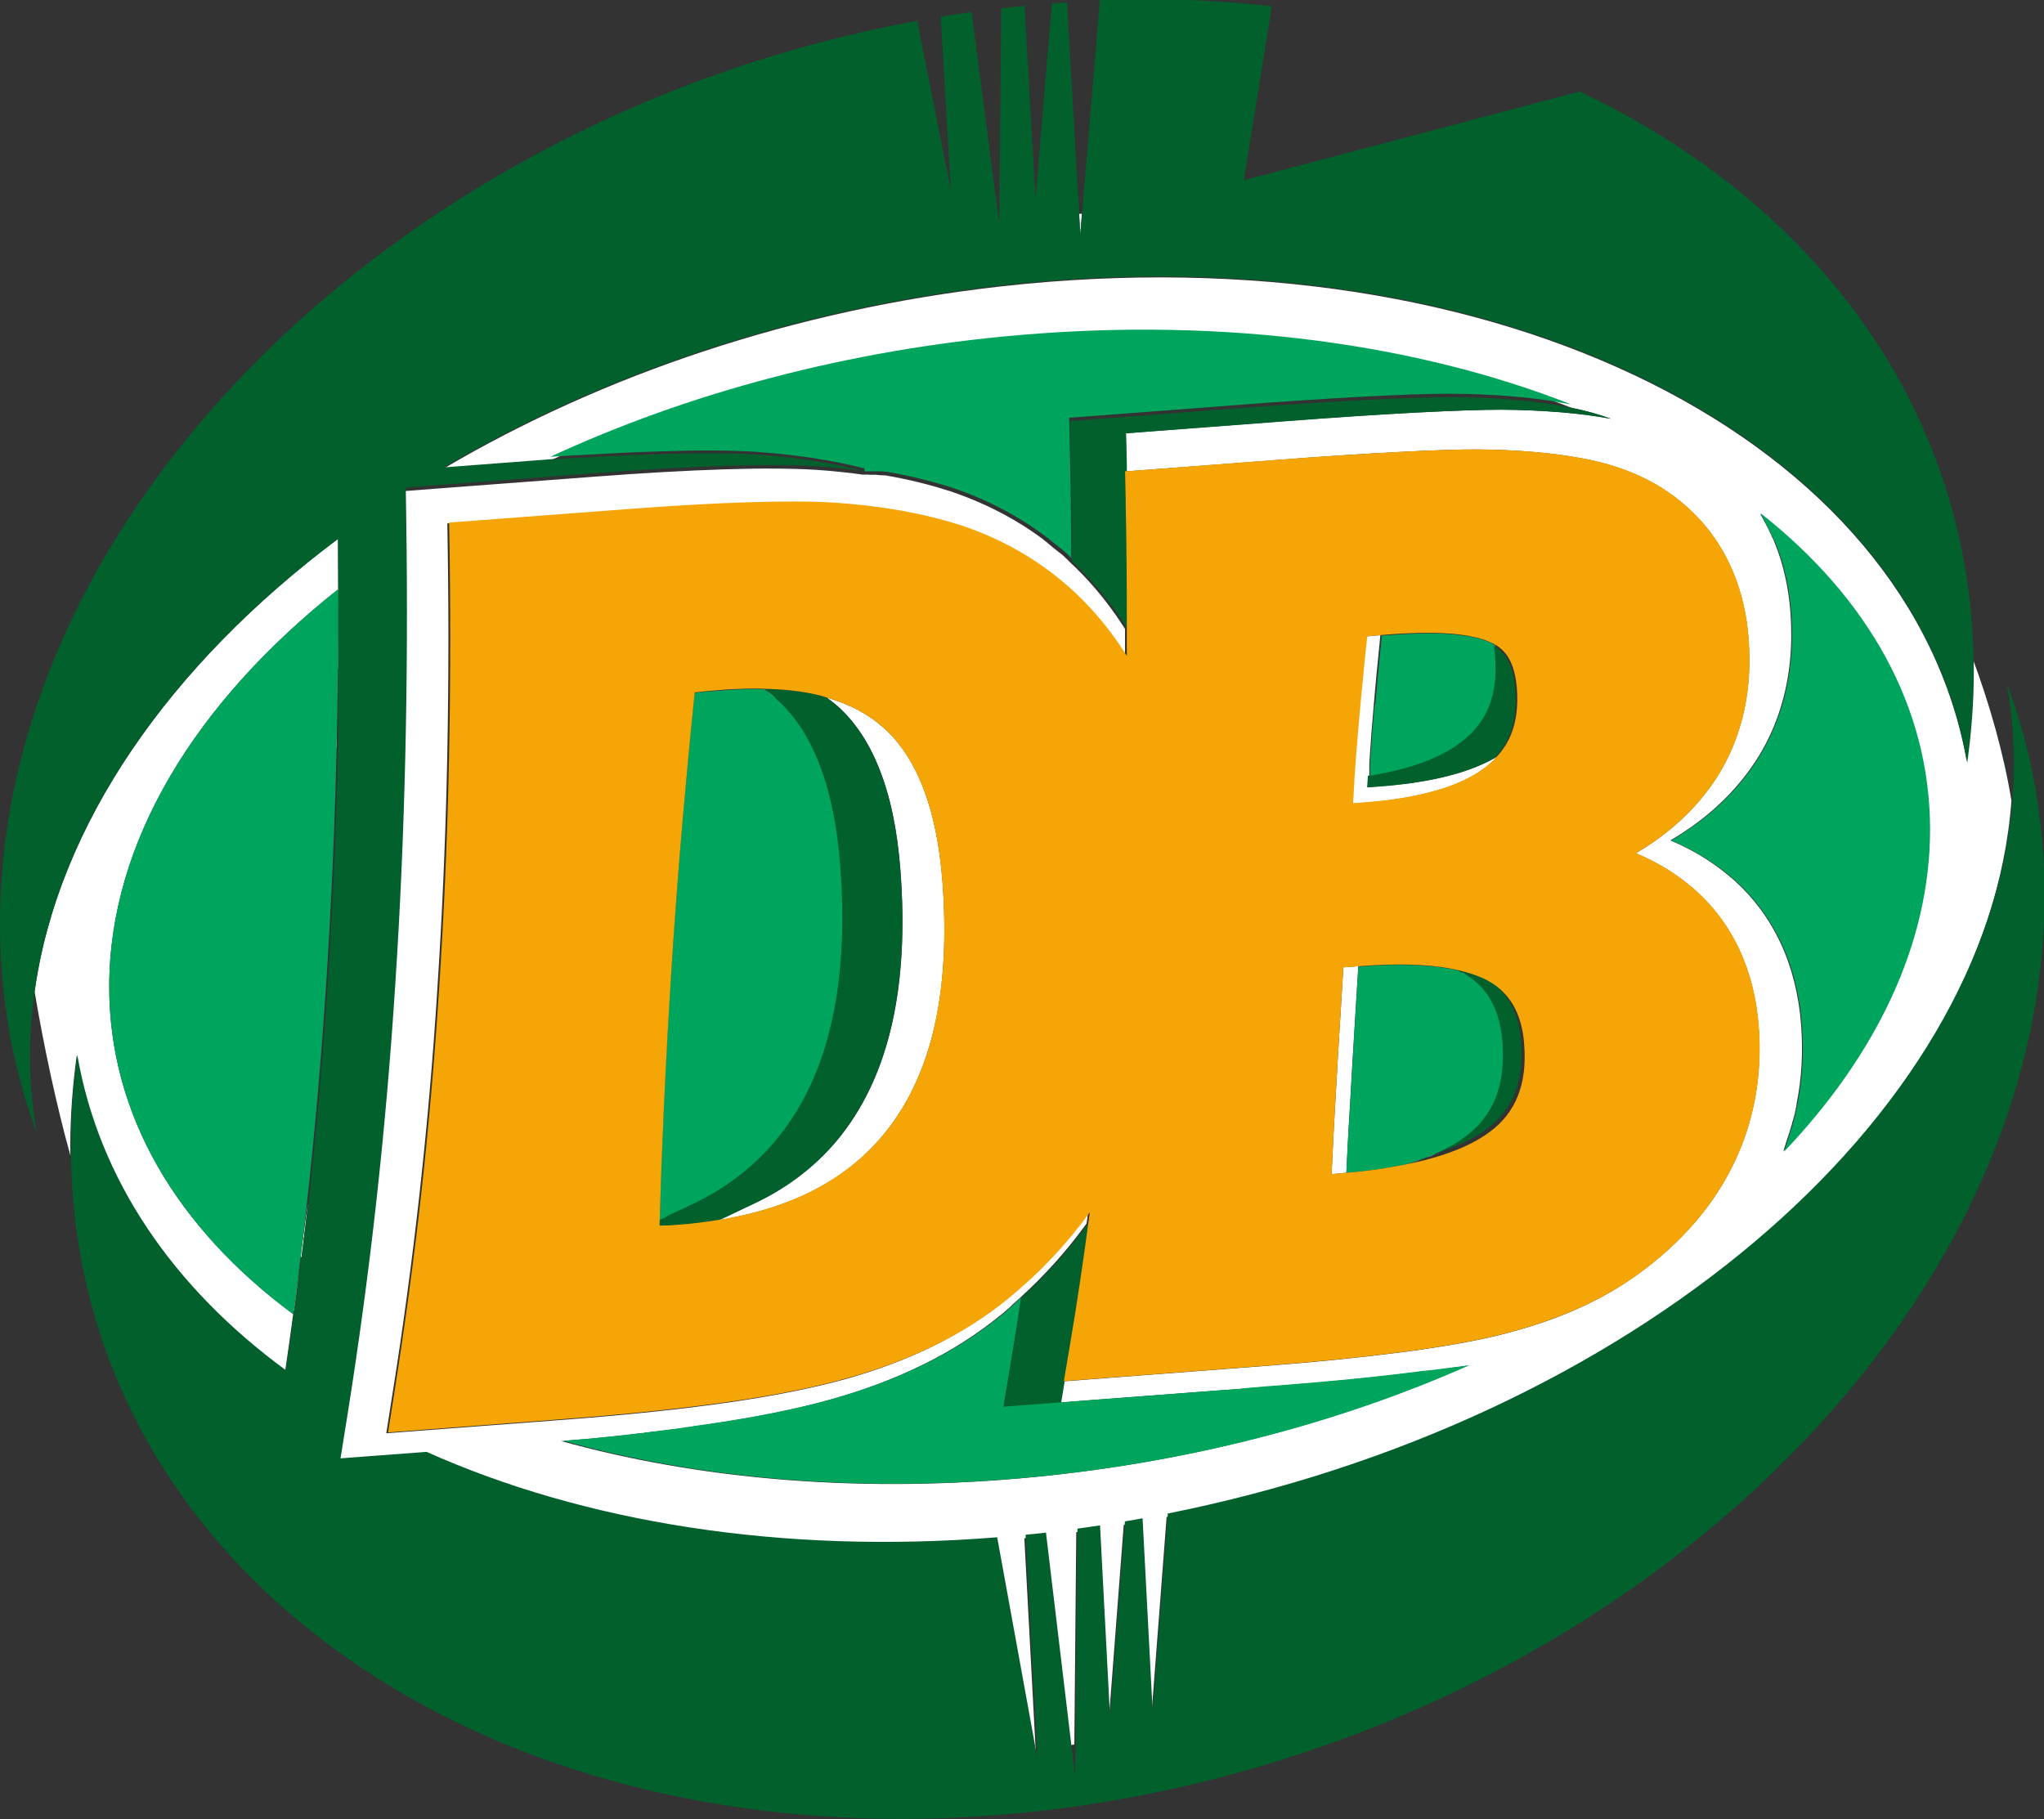 <svg xmlns="http://www.w3.org/2000/svg" id="Camada_2" data-name="Camada 2" viewBox="0 0 170.11 151.42"><rect x="0" y="0" width="170.11" height="151.42" fill="#333333" stroke="none"/><defs><style>      .cls-1 {        fill: #fff;      }      .cls-2 {        fill: none;      }      .cls-3 {        fill: #00a55d;      }      .cls-4 {        fill: #02602d;      }      .cls-5 {        fill: #f5a506;      }    </style></defs><g id="Camada_1-2" data-name="Camada 1"><polygon class="cls-2" points="89.49 147.87 89.52 144.89 89.15 144.96 89.49 147.87"></polygon><polygon class="cls-2" points="86.36 146.39 86.31 145.51 86.2 145.54 86.36 146.39"></polygon><path class="cls-1" d="M54.96,99.54c.03-.81.05-1.62.08-2.45-.03.83-.05,1.63-.08,2.45Z"></path><path class="cls-1" d="M102.13,115.7h-.01s.02,0,.02,0h0Z"></path><path class="cls-1" d="M62.4,57.32c.17,0,.34,0,.51,0-.17,0-.34,0-.51,0Z"></path><polygon class="cls-1" points="102.6 115.66 102.6 115.66 102.6 115.66 102.6 115.66"></polygon><path class="cls-1" d="M103.39,115.6h-.07s-.01,0-.01,0c.04,0,.07,0,.11,0h-.02Z"></path><path class="cls-1" d="M103.19,115.61h-.07s-.02,0-.02,0c.04,0,.07,0,.11,0h-.03Z"></path><path class="cls-1" d="M56.48,100.76h.02s.04-.03.04-.03h.03s.01-.02.01-.02l.04-.02h.03s.01-.02.01-.02c-.07.03-.13.06-.2.1h.02Z"></path><path class="cls-1" d="M56.13,100.92h.02s.02-.02.02-.02l.04-.02h.02s.02-.02.02-.02l.04-.02h.02c-.07.02-.14.06-.21.09l.04-.02Z"></path><path class="cls-1" d="M55.99,100.99h.02s.04-.03.04-.03h.02s.01-.02.01-.02c-.04.02-.07.03-.11.05h.01Z"></path><path class="cls-1" d="M55.86,101.05l.04-.02h.02s.02-.02.02-.02l.04-.02s-.08.04-.12.06h.01Z"></path><path class="cls-1" d="M56.91,100.55h0s-.02,0-.02,0h.02Z"></path><path class="cls-1" d="M64.54,58.05h-.02s-.01-.02-.01-.02h0s0-.01,0-.01h-.01s-.01-.02-.01-.02h-.01s-.02-.02-.02-.02h0s-.01-.01-.01-.01h-.01s-.02-.02-.02-.02h-.01s-.01-.03-.01-.03h-.02s-.02-.02-.02-.02h-.01s-.01-.03-.01-.03h0s0-.01,0-.01h-.02s-.02-.02-.02-.02h-.02s-.02-.02-.02-.02h0s-.01-.01-.01-.01h-.01s-.01-.02-.01-.02h-.02s-.04-.05-.04-.05h-.02s-.02-.02-.02-.02h0s0-.01,0-.01h-.01s-.02-.02-.02-.02h-.01s-.02-.02-.02-.02h0s0,0,0,0h-.02s-.02-.02-.02-.02h-.02s-.02-.02-.02-.02h-.01s-.01-.02-.01-.02h-.01s-.01-.02-.01-.02h-.01s0-.01,0-.01h-.02s-.02-.02-.02-.02h-.02s-.02-.02-.02-.02h0s-.01-.01-.01-.01h-.02s-.01-.02-.01-.02h-.01s-.03-.03-.03-.03h-.02s-.02-.03-.02-.03h-.02s-.03-.03-.03-.03h0s0,0,0,0c.32.23.62.46.9.71h0Z"></path><path class="cls-1" d="M101.93,115.71h-.03s.04,0,.06,0h-.04Z"></path><path class="cls-1" d="M56.33,100.83l.04-.02h.02s-.05.01-.07.03h.02Z"></path><path class="cls-1" d="M46.34,38.27h.01s0,0-.01,0h0Z"></path><polygon class="cls-1" points="48.49 38.13 48.5 38.13 48.49 38.13 48.49 38.13"></polygon><path class="cls-1" d="M101.53,115.75h0s0,0,.01,0h0Z"></path><path class="cls-1" d="M47.77,38.17h.01s-.02,0-.03,0h.01Z"></path><path class="cls-1" d="M48.18,38.15h.12s.04-.01.04-.01h0c-.06,0-.13,0-.19.01h.03Z"></path><path class="cls-1" d="M53.12,37.88h.03s-.05,0-.07,0h.05Z"></path><path class="cls-1" d="M50.53,38.01h.03s-.03,0-.04,0h.01Z"></path><path class="cls-1" d="M52.82,37.9h0s-.02,0-.02,0h.02Z"></path><path class="cls-1" d="M47.42,38.2h.15s0-.01,0-.01c-.05,0-.1,0-.16.01h0Z"></path><polygon class="cls-1" points="130.35 33.85 130.34 33.85 130.34 33.85 130.35 33.85"></polygon><polygon class="cls-1" points="130.39 33.86 130.38 33.86 130.39 33.86 130.39 33.86"></polygon><path class="cls-1" d="M55.48,101.24l.04-.02h0s.03-.02.03-.02l.04-.02h0s.03-.02.03-.02l.04-.02h.01s.03-.02.03-.02l.04-.02h.01s.03-.02.03-.02l.04-.02h0c-.13.06-.25.12-.37.18h.03Z"></path><path class="cls-1" d="M101.39,115.75h-.07s-.07,0-.07,0h-.07c.09,0,.17,0,.26-.01h-.05Z"></path><path class="cls-1" d="M45.97,38.29h.02s.16-.01.16-.01h.09c-.14,0-.27,0-.41.02h.13Z"></path><polygon class="cls-1" points="130.47 33.88 130.47 33.88 130.47 33.88 130.47 33.88"></polygon><path class="cls-1" d="M56.73,100.63h.01s0-.01,0-.01c-.02,0-.03.02-.05.02h.03Z"></path><path class="cls-1" d="M111.27,97.68c.27-.02.52-.05.78-.07.07-1.51.13-2.88.21-4.11h0c.14-2.59.41-7.06.78-13.08l.33-.03c-.62.05-1.17.09-1.57.12-.36,5.84-.62,10.16-.75,12.64h0c-.07,1.26-.14,2.65-.21,4.19l-.02.38.45-.03h0Z"></path><polygon class="cls-1" points="130.82 33.95 130.82 33.95 130.82 33.94 130.82 33.95"></polygon><path class="cls-1" d="M121.76,80.97h0s0,0,0,0h-.01s0,0,0,0h-.01s0,0,0,0h-.01s0,0,0,0h0s-.01,0-.01,0h0s0,0,0,0h0s-.01,0-.01,0h0s-.01,0-.01,0h0s0,0,0,0h0s0,0,0,0h0s-.01,0-.01,0h0s-.01,0-.01,0h0s0,0,0,0h0s-.01,0-.01,0h0s-.01,0-.01,0h0s-.01,0-.01,0h0s0,0,0,0h-.01s0-.01,0-.01h0s0,0,0,0h0s0,0,0,0h0s0,0,0,0h-.01s0,0,0,0h-.01s0-.01,0-.01h-.01s0,0,0,0h0s0-.01,0-.01h0s0,0,0,0h-.01s-.01,0-.01,0h0s-.01,0-.01,0h0s0,0,0,0h0s0,0,0,0h0s0,0,0,0c0,0,0,0,0,0,.18.08.35.16.51.25h0Z"></path><path class="cls-1" d="M163.72,63.58c-4.64-26.89-38.84-44.38-80.34-39.75-17.27,1.93-33.28,7.4-46.42,15.15l7.34-.56c.52-.04,1.03-.08,1.54-.11,11.39-5.27,24.73-8.89,38.99-10.13,17.3-1.5,33.23.76,45.98,5.77h0s0,0,0,0c0,0,0,0,0,0,1.15.23,2.24.54,3.26.91-1.29-.24-2.66-.42-4.12-.54-1.61-.13-3.26-.21-4.96-.22h-.02c-1.65,0-4.04.08-7.16.24-3.23.17-6.78.4-10.65.69h0s-10.87.83-10.87.83l-2.6.2.06,2.61c0,.19,0,.37,0,.56l2.3-.17,10.2-.77h0c3.63-.29,6.97-.5,10-.66,2.93-.15,5.17-.23,6.72-.22h0c1.6.01,3.15.08,4.66.21,1.45.12,2.81.3,4.07.54h0c2.01.37,3.81.96,5.4,1.78,1.64.84,3.08,1.93,4.31,3.26h.01c1.22,1.33,2.17,2.84,2.86,4.54.68,1.67,1.09,3.48,1.24,5.44.19,2.55-.03,4.94-.68,7.16-.65,2.25-1.73,4.29-3.23,6.09-1.45,1.76-3.28,3.3-5.47,4.59,1.8.75,3.38,1.72,4.75,2.91h.01c1.64,1.44,2.92,3.13,3.84,5.09.9,1.92,1.44,4.07,1.62,6.43.16,2.11.05,4.17-.34,6.16-.39,2-1.04,3.9-1.97,5.7-.91,1.79-2.09,3.47-3.53,5.03-1.4,1.53-3.04,2.93-4.91,4.21h-.01c-1.51,1.03-3.19,1.92-5.02,2.69-1.79.75-3.78,1.38-5.95,1.92-2.12.51-4.85.99-8.19,1.42-3.35.43-7.22.82-11.62,1.15l-13.01.99-3.25.25-.29,1.76,3.51-.27,13.57-1.03.28-.02c4.68-.36,8.81-.76,12.38-1.22h.07s.07-.02.07-.02h.03s.05-.01.05-.01h.07s.05-.01.05-.01h.02s.07-.01.07-.01h.07s0,0,0,0h.06s.07-.02.07-.02h.03s.04,0,.04,0h.07s.05-.02.05-.02h.01s.07-.01.07-.01h.07s.01,0,.01,0h.06s.07-.02.07-.02h.03s.03,0,.03,0h.07s.06-.02.06-.02h0s.07-.01.07-.01h.07s.01-.01.01-.01h.05s.06-.02.06-.02h.04s.02,0,.02,0h.07s.07-.02.07-.02h.07s.07-.02.07-.02h.07s.06-.02.06-.02h.05s.02-.01.02-.01h.07s.06-.02.06-.02h0s.06,0,.06,0h.07s.03-.01.03-.01h.04s.06-.02.06-.02h.05s.01-.01.01-.01h.06s.06-.02.06-.02h0s.06-.01.06-.01h.06s.03-.01.03-.01h.03s.07-.02.07-.02h.05s0,0,0,0h.06s.06-.02.06-.02h.02s.05-.01.05-.01h.06s.04-.01.04-.01h.03s.06-.02.06-.02h.06s0,0,0,0h.06s.06-.02.06-.02h.02s.04,0,.04,0h.06s.04-.02.04-.02h.02s.06-.01.06-.01h.06s.06-.02.06-.02h.06s.02-.01.02-.01h.04s.06-.02.06-.02h.05s.01-.01.01-.01c-11.03,4.89-23.79,8.23-37.39,9.41-13.87,1.2-26.87-.01-38.05-3.12h.21s.09-.02.09-.02l.24-.02.24-.02.21-.02h.03s0,0,0,0l.21-.02h.03l.24-.02.24-.02.24-.02.24-.02h.03l.2-.02h0l.38-.04h.09s.12-.02.12-.02h.12s.08-.02.08-.02h.15s.05-.02.05-.02l.19-.02h.01l.19-.02h.03l.17-.02h.06s.13-.02.13-.02h.09s.23-.03.23-.03l.22-.03h.03s.19-.02.19-.02h0l.22-.02.22-.03h.11s.11-.02.11-.02h.08s.14-.03.14-.03l.22-.03h.01l.19-.02h.02s.22-.03.22-.03l.22-.02h.09s.12-.03.12-.03l.21-.02h.03s.18-.03.18-.03h0s.18-.02.18-.02h.04s.14-.02.14-.02h.07s.11-.02.11-.02h.1s.21-.04.21-.04h.04s.17-.02.17-.02h.01s.18-.03.18-.03h.02l.21-.03.21-.03h.1s.11-.02.11-.02l.21-.03h.03l.18-.03h0l.17-.02h.03s.14-.02.14-.02h.06s.2-.03.2-.03h.08s.12-.03.12-.03l.2-.03h.01l.17-.03h.02s.15-.03.15-.03h.05s.12-.02.12-.02h.08s.09-.02.09-.02l.11-.02h.06s.13-.03.13-.03h.03s.17-.03.17-.03c4.13-.6,7.61-1.29,10.44-2.09h0c2.82-.78,5.42-1.76,7.79-2.93,2.4-1.18,4.55-2.56,6.47-4.13l.03-.02.02-.02.03-.02.02-.02.03-.02h0l.02-.02.03-.02.02-.02.03-.02.02-.02h0s.02-.02.02-.02l.02-.02.03-.02.02-.02.03-.03.02-.02.03-.02.02-.03.03-.02.03-.02h0s.02-.02.02-.02l.02-.03.03-.02.02-.02.03-.02h0s.03-.02.03-.02l.02-.02.02-.02.03-.02.03-.03h0s.02-.02.02-.02l.02-.02.03-.02.02-.02.03-.03.04-.03h0s.02-.03.02-.03l.03-.02.02-.02h0s.02-.03.02-.03l.02-.02.03-.02.02-.03.03-.02.02-.02.02-.02.03-.02h0s.05-.04.05-.04h0s.02-.03.02-.03l.03-.02.02-.02.03-.03.02-.02h0s.02-.02.02-.02l.03-.02.02-.03.03-.02.02-.02h0s.02-.02.02-.02l.02-.02.03-.02.02-.02c2.09-1.89,3.96-3.97,5.6-6.24.04-.29.08-.57.12-.86-1.92,2.66-4.18,5.05-6.77,7.16-1.8,1.47-3.82,2.76-6.07,3.88-2.23,1.1-4.67,2.02-7.31,2.76h0c-2.66.74-5.92,1.4-9.8,1.96-3.9.56-8.39,1.03-13.48,1.42l-11.7.89-3.27.25.51-3.24c.89-5.58,1.64-11.15,2.26-16.72.62-5.59,1.12-11.27,1.48-17.02.38-5.82.65-11.74.79-17.75.14-6.02.17-12.2.08-18.55l-.04-2.45,2.43-.18,12.56-.95c3.71-.28,7.04-.47,10-.56,2.89-.09,5.28-.08,7.16.04h0c1.86.12,3.67.34,5.42.65,1.77.31,3.41.71,4.91,1.19h.02c2.72.9,5.18,2.16,7.37,3.79,2.2,1.63,4.12,3.61,5.76,5.96.27.38.52.77.77,1.16,0-.77,0-1.55,0-2.32-.24-.37-.48-.74-.73-1.1-1.16-1.66-2.44-3.14-3.86-4.46l-.03-.03-.03-.03h0s-.03-.03-.03-.03l-.03-.03-.03-.03h0s-.04-.04-.04-.04l-.03-.03-.03-.02h0s-.03-.04-.03-.04l-.03-.03-.03-.02h0s-.03-.04-.03-.04l-.04-.03-.02-.02h0s-.04-.04-.04-.04l-.03-.03-.02-.02h-.01s-.04-.04-.04-.04l-.03-.03-.02-.02h-.01s-.04-.04-.04-.04l-.04-.03-.02-.02h-.02s-.03-.04-.03-.04l-.04-.03h-.02s-.02-.03-.02-.03l-.04-.03-.04-.03h-.02s-.02-.03-.02-.03l-.03-.03-.04-.03h-.02s-.02-.03-.02-.03l-.04-.03-.04-.03h-.02s-.02-.03-.02-.03l-.04-.03-.04-.03h-.01s-.02-.03-.02-.03l-.04-.03-.04-.03h-.01s-.02-.03-.02-.03l-.04-.03-.04-.03h0s-.03-.03-.03-.03l-.04-.03-.04-.03h0s-.03-.03-.03-.03l-.04-.03-.04-.03h0s-.03-.03-.03-.03l-.04-.03-.03-.03h0s-.03-.03-.03-.03l-.04-.03-.04-.03h0s-.03-.03-.03-.03l-.07-.05h0s0,0,0,0l-.03-.03-.04-.03-.04-.03h0s-.04-.03-.04-.03l-.03-.03-.04-.03c-2.34-1.74-4.96-3.07-7.86-4.03h-.02c-1.6-.52-3.34-.94-5.23-1.27h-.03s-.03,0-.03,0h-.03s-.03,0-.03,0h-.03s-.03-.01-.03-.01h-.03s-.03,0-.03,0h-.03s0,0,0,0h-.03s-.03,0-.03,0h-.03s0,0,0,0h-.03s-.03-.01-.03-.01h-.02s0,0,0,0h-.03s-.03,0-.03,0h-.03s0,0,0,0h-.03s-.03-.01-.03-.01h-.03s0,0,0,0h-.03s-.03-.01-.03-.01h-.03s0,0,0,0h-.03s-.03-.01-.03-.01h-.03s0,0,0,0h-.03s-.03,0-.03,0h-.02s0,0,0,0h-.03s-.03,0-.03,0h-.02s-.01,0-.01,0h-.03s-.03,0-.03,0h-.02s0,0,0,0h-.03s-.03,0-.03,0h-.02s0,0,0,0h-.03s-.03,0-.03,0h-.02s-.01,0-.01,0h-.03s-.03,0-.03,0h-.02s-.01,0-.01,0h-.03s-.05-.01-.05-.01h-.01s-.03,0-.03,0h-.03s-.02,0-.02,0h-.01s-.03,0-.03,0h-.03s-.02,0-.02,0h-.01s-.03,0-.03,0h-.03s-.02,0-.02,0h-.01s-.03,0-.03,0h-.03s-.02,0-.02,0h-.01s-.03,0-.03,0h-.03s-.02,0-.02,0h-.04c-1.26-.18-2.56-.31-3.88-.4h-.01c-2-.12-4.54-.14-7.62-.04-3.14.1-6.69.3-10.65.6l-13.38,1.01-2.58.2.04,2.61c.1,6.77.07,13.35-.08,19.76-.15,6.41-.43,12.71-.83,18.92-.39,6.13-.92,12.17-1.58,18.13-.66,5.94-1.46,11.88-2.41,17.82l-.57,3.56,7.16-.54c13.05,5.83,29.5,8.55,47.49,7.11l3.2,17.59.11-.02-.95-17.78c.46-.04.91-.09,1.37-.14l.33-.04,2.08,17.41.38-.07.16-17.67c.63-.08,1.25-.17,1.88-.27l.83,15.89,1.24-16.22c.49-.08.98-.17,1.47-.26l.84,16.07,1.26-16.47c38.37-7.65,68.32-32.69,70.31-59.62-.64-3.92-1.85-8.15-3.27-11.95.02.53.03,1.05.03,1.58,0,2.55-.19,5.09-.55,7.6ZM148.4,95.85l.02-.06.02-.06h0s.04-.12.04-.12l.02-.06v-.02s.04-.1.04-.1h0s.02-.07.02-.07l.02-.06.02-.05h0s.02-.07.02-.07v-.03s.02-.04.02-.04l.02-.06h0s.02-.06.02-.06v-.03s.02-.03.02-.03l.02-.06h0s.03-.1.03-.1v-.02s.03-.06.03-.06h0s.03-.1.03-.1v-.02s.03-.06.03-.06h0s.02-.06.02-.06v-.05s.02-.01.02-.01l.02-.06v-.02s.04-.1.04-.1h0s.02-.07.02-.07v-.03s.04-.1.04-.1h0s.02-.07.02-.07v-.03s.02-.03.02-.03l.02-.06h0s.01-.06.01-.06v-.04s.02-.02.02-.02l.02-.06h0s.03-.11.03-.11v-.02s.02-.06.02-.06v-.02s.02-.05.02-.05v-.05s.02-.01.02-.01l.02-.07v-.02s.02-.04.02-.04v-.06s.02,0,.02,0v-.06s.02-.03.02-.03v-.03s.02-.06.02-.06h0s.02-.06.02-.06v-.03s.02-.03.02-.03v-.07s.02,0,.02,0v-.06s.02-.04.02-.04v-.02s.02-.06.02-.06h0s0-.06,0-.06v-.05s.02-.02.02-.02l.02-.06v-.02s.01-.05.01-.05v-.05s.01-.01.01-.01v-.06s.02-.02.02-.02l.02-.1h0s.01-.07.01-.07v-.03s.01-.03.01-.03v-.07c.43-2.13.55-4.32.38-6.56-.19-2.52-.77-4.81-1.72-6.85-.98-2.08-2.34-3.89-4.09-5.41h-.01c-1.46-1.27-3.14-2.3-5.06-3.11,2.34-1.38,4.28-3.01,5.83-4.89,1.6-1.93,2.75-4.09,3.44-6.49.69-2.36.92-4.91.72-7.62-.16-2.09-.6-4.02-1.32-5.8l-.02-.04-.02-.04h0s-.01-.04-.01-.04l-.02-.04h0s-.01-.04-.01-.04l-.02-.04v-.02s-.02-.02-.02-.02l-.02-.04v-.03s-.02,0-.02,0l-.02-.04-.02-.04h0s-.02-.04-.02-.04l-.02-.04h0s-.01-.04-.01-.04l-.02-.04h0s-.01-.04-.01-.04l-.02-.04v-.02s-.02-.02-.02-.02l-.02-.04v-.03s-.02-.01-.02-.01l-.02-.04-.02-.03h0s-.02-.04-.02-.04l-.02-.04h0s-.01-.04-.01-.04l-.02-.04h0s-.01-.04-.01-.04l-.02-.04v-.02s-.02-.02-.02-.02l-.02-.04v-.02s-.02-.01-.02-.01l-.02-.04-.02-.03h0s-.02-.04-.02-.04l-.02-.03h0s-.02-.04-.02-.04l-.02-.04h0s-.01-.04-.01-.04l-.02-.03v-.02s-.02-.02-.02-.02l-.02-.03v-.02s-.02-.01-.02-.01l-.02-.04-.02-.03h0s-.02-.04-.02-.04l-.02-.03h0s-.02-.04-.02-.04l-.02-.04h0s-.02-.04-.02-.04l-.02-.04v-.02s-.02-.02-.02-.02l-.02-.04v-.02s-.02-.02-.02-.02l-.02-.03-.02-.03h0s-.02-.04-.02-.04l-.02-.04h0s-.02-.04-.02-.04l-.02-.03h0s-.02-.03-.02-.03l-.02-.04h0s-.01-.04-.01-.04l-.02-.03v-.02s-.02-.01-.02-.01c8.84,6.99,14.04,16.03,14.04,26.28,0,9.5-4.47,18.74-12.16,26.82Z"></path><polygon class="cls-1" points="90.04 17.79 89.8 17.8 89.9 19.55 90.04 17.79"></polygon><path class="cls-1" d="M119.8,95.87l.04-.02.04-.02.04-.02.04-.02.04-.02.04-.02.04-.02.04-.02.04-.02.03-.02.04-.02.03-.02.05-.02.03-.02.05-.02.03-.02.05-.03h.03s.05-.04.05-.04h.03s.05-.04.05-.04h.03s.05-.04.05-.04h.02s.05-.04.05-.04h.02s.05-.04.05-.04h.02s.05-.04.05-.04h.01c-.37.21-.76.41-1.18.6h.02s.04-.03.04-.03Z"></path><path class="cls-1" d="M117.02,96.91l.09-.03h0s.1-.03.1-.03h0s.1-.03.1-.03l.1-.03h0s.1-.03.1-.03h0l.09-.03.1-.03h0s.09-.03.09-.03h0s.09-.03.09-.03h0s.08-.03.08-.03h.01s.08-.03.08-.03h.01s.08-.04.08-.04h.01s.08-.03.08-.03h.01s.06-.03.06-.03c-.45.16-.93.32-1.43.46,0,0,.02,0,.03,0l.08-.03h0Z"></path><path class="cls-1" d="M118.46,96.43l.07-.03h.02s.07-.03.07-.03h.02s.07-.03.07-.03h.02s.06-.03.06-.03h.03s.07-.03.07-.03h.03s.06-.03.06-.03h.02s.06-.03.06-.03h.03s.05-.04.05-.04h.03s.06-.04.06-.04h.03s.05-.03.05-.03h.03s.05-.04.05-.04h.03s.05-.04.05-.04l.04-.02.05-.02.03-.02.05-.02h.02c-.4.17-.82.35-1.27.51l.06-.02h.02Z"></path><path class="cls-1" d="M28.01,62.2v-.06s0-.14,0-.14v-.13s0-.08,0-.08v-.19s0-.02,0-.02v-.2s0-.05,0-.05v-.16s0-.11,0-.11v-.1s0-.17,0-.17v-.03s0-.21,0-.21v-.21s0-.09,0-.09v-.11s0-.16,0-.16v-.46s.01-.07.01-.07v-.13s0-.41,0-.41h0s0-.21,0-.21v-.21s0-.12,0-.12v-.08s0-.19,0-.19v-.23s0-.04,0-.04v-.16s0-.11,0-.11v-.51s0,0,0,0v-.21s0-.09,0-.09v-.12s0-.16,0-.16v-.05s0-.21,0-.21h0s0-.21,0-.21v-.15c-.02,2.21-.06,4.39-.11,6.56v-.21Z"></path><path class="cls-1" d="M24.42,109.26h0s-.01.07-.02.12l.02-.12Z"></path><path class="cls-1" d="M24.44,109.09v-.04s.02-.1.02-.1v-.11s.02-.03.02-.03l.02-.15v-.04s.02-.1.02-.1l.02-.12v-.03s.02-.15.02-.15v-.05s.02-.1.02-.1l.02-.12v-.03s.02-.15.02-.15v-.04s.02-.1.02-.1l.02-.12v-.02s.02-.15.02-.15v-.05s.02-.1.02-.1l.02-.12v-.02s.02-.14.02-.14v-.05s.02-.1.02-.1l.02-.12v-.02s.02-.14.02-.14v-.05s.02-.09.02-.09l.02-.12v-.02s.02-.14.02-.14v-.05s.02-.09.02-.09l.02-.13v-.02s.02-.15.02-.15v-.05s.02-.09.02-.09l.02-.13v-.02s.02-.15.02-.15v-.06s.02-.09.02-.09l.02-.13h0s0-.05,0-.05c-.18,1.46-.37,2.91-.57,4.37l.02-.13Z"></path><path class="cls-1" d="M6.39,87.84c1.8,10.4,8,19.38,17.35,26.23.23-1.56.45-3.13.66-4.69-9.61-7.12-15.31-16.52-15.31-27.25,0-12.06,7.2-23.69,19.06-33.09,0-1.39-.01-2.79-.02-4.19-13.98,10.47-23.31,23.75-25.25,37.68.77,4.58,1.83,9.52,2.98,13.65,0-.25-.01-.49-.01-.74,0-2.55.19-5.09.54-7.61Z"></path><path class="cls-1" d="M28.12,55.64v-.07s0-.2,0-.2h0v-.43s0-.12,0-.12v-.09s0-.18,0-.18v-.24s0-.04,0-.04v-.17s0-.1,0-.1v-.28s0-.04,0-.04v-.21s0-.02,0-.02v-.4s0-.15,0-.15v-.27h0v-.28s0-.14,0-.14v-.41s0-.02,0-.02v-.42s0-.12,0-.12v-2.21h0c0,2.25,0,4.48-.03,6.68v-.08Z"></path><path class="cls-1" d="M25.02,104.59l.02-.13v-.02s.02-.14.02-.14v-.06s.02-.09.02-.09v-.13s.02-.01.02-.01l.02-.14v-.06s.02-.09.02-.09l.02-.13h0s.02-.16.02-.16v-.06s.02-.08.02-.08v-.13s.02,0,.02,0l.02-.15v-.06s.02-.08.02-.08v-.14s.01,0,.01,0l.02-.14v-.06s.02-.08.02-.08l.02-.14h0s.02-.15.02-.15v-.07s.02-.08.02-.08l.02-.14h0s.02-.15.02-.15v-.07s.02-.08.02-.08l.02-.14h0s.02-.15.02-.15v-.07s.02-.07.02-.07l.02-.14h0s.02-.15.02-.15v-.07s.02-.07.02-.07l.02-.14h0s.02-.14.02-.14v-.07s.02-.07.02-.07l.02-.14c-.17,1.51-.34,3.02-.53,4.53v-.03Z"></path><path class="cls-1" d="M83.16,18.38s-.02,0-.03,0l.03.22v-.22Z"></path><path class="cls-1" d="M120.99,95.24l.06-.03h.01s.06-.04.06-.04h.01s.05-.04.05-.04h.01s.06-.04.06-.04h0s.06-.04.06-.04h0s.06-.04.06-.04h0s.06-.04.06-.04h0s.06-.04.06-.04l.06-.04h0s.06-.04.06-.04h0s.06-.04.06-.04h0s.06-.05.06-.05h0s.06-.04.06-.04h0s.06-.05.06-.05l.06-.04c-.31.24-.65.46-1.02.68l.04-.02h.02Z"></path><polygon class="cls-1" points="121.77 80.98 121.78 80.98 121.77 80.98 121.77 80.98"></polygon><path class="cls-1" d="M122.98,53.11c.09.02.17.05.26.08-.09-.03-.17-.05-.26-.08Z"></path><path class="cls-1" d="M122.19,52.94c.08.01.15.03.22.05-.08-.01-.14-.03-.22-.05Z"></path><path class="cls-1" d="M54.93,101.49l.04-.02.03-.02.04-.02.04-.02.03-.02.04-.02h0l.03-.02.04-.02h0l.03-.02.04-.02h0l.03-.02.04-.02h0s.03-.02.03-.02l.04-.02h0c-.19.08-.37.17-.55.25h.03s0-.01,0-.01Z"></path><path class="cls-1" d="M123.67,53.32c.08.03.14.06.22.09-.07-.03-.14-.06-.22-.09Z"></path><path class="cls-1" d="M124.37,54.6v-.02s0-.02,0-.02h0s0-.02,0-.02v-.02h0v-.04s0-.02,0-.02h0v-.03s0-.02,0-.02h0v-.03s0-.02,0-.02h0v-.03s0-.02,0-.02h0s0-.02,0-.02v-.02s0-.02,0-.02h0v-.02h0s0-.03,0-.03h0s0-.02,0-.02v-.03s0,0,0,0h0s0-.03,0-.03v-.02s0,0,0,0h0s0-.03,0-.03h0v-.02h0s0-.03,0-.03v-.02s0-.02,0-.02v-.02h0s0-.03,0-.03v-.02s0-.01,0-.01h0s0-.02,0-.02v-.02s0-.01,0-.01h0s0-.02,0-.02v-.02s0-.01,0-.01h0s0-.02,0-.02h0s0-.03,0-.03h0s0-.02,0-.02v-.02s0,0,0,0h0s0-.02,0-.02v-.02s0,0,0,0h0s0-.02,0-.02h0s0-.02,0-.02h0s0-.03,0-.03v-.02s0,0,0,0h0s0-.03,0-.03h0s0,0,0,0c.07.33.11.68.14,1.05v-.02Z"></path><path class="cls-1" d="M115.16,52.86l.79-.06c-.28.02-.54.04-.79.06Z"></path><path class="cls-1" d="M115.65,97.17c-.08.01-.17.02-.25.04.08-.01.17-.02.25-.04Z"></path><path class="cls-1" d="M113.68,97.45c-.08,0-.15.02-.23.03.08,0,.15-.02.23-.03Z"></path><path class="cls-1" d="M119.8,80.46c.47.06.92.14,1.34.23-.42-.09-.87-.17-1.34-.23Z"></path><path class="cls-1" d="M76.77,65.41c-.82-2.05-1.92-3.69-3.3-4.9h-.01c-1.26-1.12-2.83-1.93-4.67-2.45.29.21.58.42.84.65h.01c1.47,1.3,2.65,3.04,3.52,5.23.94,2.33,1.53,5.16,1.78,8.5.37,4.85.13,9.13-.71,12.82-.82,3.58-2.2,6.62-4.14,9.13h0c-1.94,2.48-4.42,4.42-7.43,5.82-1.12.52-1.98.96-2.84,1.34,2.65-.43,5.02-1.13,7.09-2.08,2.83-1.31,5.16-3.13,6.97-5.47h0c1.82-2.34,3.13-5.2,3.89-8.56.79-3.46,1.01-7.48.67-12.03-.24-3.13-.79-5.79-1.67-7.98Z"></path><path class="cls-1" d="M119.93,65.7c1.62-.51,2.92-1.17,3.91-1.99h0c.27-.22.51-.46.73-.71-.82.48-1.77.89-2.86,1.24-1.86.59-4.09.98-6.69,1.18-.4.03-.82.06-1.12.08.02-.33.04-.65.06-.97v-.02h0v-.02h0v-.02h0v-.03h0v-.02h0v-.03s0,0,0,0h0s0-.02,0-.02h0s0-.02,0-.02v-.02h0s0-.02,0-.02v-.02s0,0,0,0h0s0-.03,0-.03h0v-.05h0s0-.03,0-.03h0v-.03h0v-.03s0-.01,0-.01h0s0-.02,0-.02h0v-.03h0v-.03h0v-.02h0v-.02h0v-.03h0v-.03s0,0,0,0h0s0-.03,0-.03h0s0-.02,0-.02v-.02h0s0-.03,0-.03v-.02h0s0-.03,0-.03h0s0-.02,0-.02v-.02h0s0-.02,0-.02h0s0-.02,0-.02h0v-.02h0s0-.03,0-.03h0v-.03h0v-.03h0v-.03s0-.01,0-.01v-.02h0v-.03s0,0,0,0c.11-1.64.23-3.26.37-4.83h0c.11-1.34.27-3,.47-4.99l.08-.81c-.44.03-.83.07-1.16.1-.1.92-.2,1.85-.29,2.82-.19,1.87-.33,3.42-.44,4.68h0c-.13,1.49-.25,3-.35,4.54h0c-.04.61-.08,1.23-.11,1.88.28-.02.68-.05,1.05-.08,2.44-.18,4.53-.55,6.28-1.11Z"></path><path class="cls-4" d="M167.06,57.15c.36,2.06.55,4.18.55,6.35,0,.95-.04,1.9-.11,2.85-1.99,26.93-31.94,51.97-70.31,59.62l-1.26,16.47-.84-16.07c-.49.09-.98.18-1.47.26l-1.24,16.22-.83-15.89c-.63.1-1.25.18-1.88.27l-.16,17.67-.03,2.98-.35-2.91-2.08-17.41-.33.04c-.46.05-.91.1-1.37.14l.95,17.78.05.88-.16-.86-3.2-17.59c-17.98,1.45-34.44-1.27-47.49-7.11l-7.16.54.57-3.56c.95-5.94,1.75-11.88,2.41-17.82.66-5.96,1.19-12,1.58-18.13.41-6.2.68-12.51.83-18.92.15-6.41.18-12.99.08-19.76l-.04-2.61,2.58-.2,13.38-1.01c3.95-.3,7.5-.5,10.65-.6,3.08-.1,5.62-.08,7.62.04h.01c1.32.09,2.61.22,3.88.39-1-.25-2.05-.47-3.14-.67-1.89-.33-3.85-.57-5.87-.7h-.01c-2.03-.13-4.62-.14-7.76-.04-.64.02-1.31.05-1.98.07h-.02s0,0,0,0h-.05c-.08,0-.17,0-.26.01h0s-.02,0-.02,0c-.73.03-1.47.07-2.24.11h-.03s-.01,0-.01,0c-.66.04-1.33.07-2.02.12h0s0,0,0,0c-.05,0-.1,0-.15,0h0s-.04,0-.04,0h-.12s-.03,0-.03,0c-.12,0-.25.02-.37.02h-.01s-.01,0-.01,0c-.06,0-.13,0-.19.01h0s-.15.01-.15.01h0c-.35.02-.71.05-1.07.07h-.01s0,0,0,0c-.03,0-.06,0-.09,0h-.09s0,0,0,0h-.16s-.02.01-.02.01h-.13c-.51.05-1.02.08-1.54.12l-7.34.56c13.14-7.75,29.14-13.22,46.42-15.15,41.49-4.62,75.7,12.86,80.34,39.75.35-2.52.55-5.05.55-7.6,0-.53-.01-1.06-.03-1.58-.62-20.72-13.35-37.5-32.78-46.7l-27.94,7.38,2.32-14.48c-4.61-.52-9.39-.71-14.3-.53l-1.48,17.72-.15,1.76-.1-1.75L88.8.2c-.42.03-.84.05-1.26.08l-1.36,16.3-.91-16.1c-.64.06-1.29.13-1.94.21l-.17,17.69v.22s-.03-.22-.03-.22l-2.27-17.38c-.86.12-1.72.25-2.57.39l.84,14.43-2.8-14.09C33.69,9.55,0,42.24,0,76.91c0,6.15,1.06,11.97,3.05,17.36-.36-2.06-.55-4.18-.55-6.35,0-1.8.13-3.6.38-5.38,1.94-13.93,11.27-27.22,25.25-37.68.01,1.4.02,2.8.02,4.19h0v2.49s0,.05,0,.05v.42s0,.08,0,.08v.34s0,.21,0,.21h0v.55s0,.09,0,.09v.42s0,.04,0,.04v.17s0,.11,0,.11v.1s0,.17,0,.17v.25s0,.03,0,.03v.18s0,.09,0,.09v.27s0,.05,0,.05v.21h0s0,.21,0,.21v.07s0,.08,0,.08c0,.04,0,.08,0,.12v.08s0,.07,0,.07v.2s0,0,0,0v.21s0,.05,0,.05v.27s0,.09,0,.09v.18s0,.03,0,.03h0s0,.52,0,.52v.27s0,.04,0,.04v.21s0,.02,0,.02v.19s0,.08,0,.08v.12s0,.15,0,.15v.27s0,0,0,0v.41s0,.13,0,.13v.07s-.01.41-.01.41v.21s0,.11,0,.11v.09s0,.18,0,.18v.24s0,.03,0,.03v.27s0,.11,0,.11v.16s0,.05,0,.05v.2s0,.02,0,.02v.19s0,.08,0,.08v.13s0,.14,0,.14v.06s0,.21,0,.21c-.16,6.52-.44,12.94-.85,19.25-.4,6.23-.94,12.38-1.61,18.45l-.02.14v.07s-.02.07-.02.07l-.02.14h0s-.02.15-.02.15v.07s-.02.07-.02.07l-.02.15h0s-.02.15-.02.15v.07s-.02.07-.02.07l-.02.14h0s-.02.15-.02.15v.08s-.02.07-.02.07l-.02.15h0s-.02.14-.02.14v.08s-.02.07-.02.07l-.02.14h0s-.02.14-.02.14v.08s-.02.06-.02.06l-.02.14h0s-.01.15-.01.15v.08s-.02.06-.02.06l-.02.15h0s-.01.14-.01.14v.08s-.02.06-.02.06l-.02.15h0s-.02.14-.02.14v.09s-.02.06-.02.06l-.02.14h0s-.01.14-.01.14v.09s-.02.06-.02.06l-.02.14v.02s-.02.13-.02.13v.03c-.01.07-.02.15-.03.22v.04s0,.01,0,.01l-.02.13v.09s-.02.06-.02.06l-.02.15v.02s-.02.13-.02.13v.09s-.02.05-.02.05l-.02.15v.02s-.02.13-.02.13v.09s-.02.05-.02.05l-.02.14v.02s-.02.12-.02.12v.09s-.02.05-.02.05l-.02.14v.02s-.02.12-.02.12v.1s-.02.05-.02.05l-.02.14v.02s-.02.12-.02.12v.1s-.02.05-.02.05l-.02.15v.02s-.02.12-.02.12v.1s-.02.04-.02.04l-.02.15v.03s-.02.12-.02.12v.1s-.02.05-.02.05l-.02.15v.03s-.02.12-.02.12v.1s-.02.04-.02.04l-.02.15v.03s-.02.11-.02.11l-.02.1v.04s-.02.13-.02.13c0,.01,0,.02,0,.03h0s-.02.13-.02.13c-.21,1.56-.43,3.12-.66,4.69-9.34-6.85-15.55-15.83-17.35-26.23-.35,2.52-.54,5.05-.54,7.61,0,.25,0,.49.01.74.5,35.82,37.08,60.13,82.12,54.39,45.35-5.78,82.13-39.84,82.13-76.07,0-6.15-1.06-11.97-3.05-17.36Z"></path><path class="cls-4" d="M70.08,94.37h0c1.94-2.5,3.33-5.54,4.14-9.12.84-3.69,1.08-7.97.71-12.82-.25-3.33-.84-6.17-1.78-8.5-.87-2.19-2.05-3.93-3.52-5.22h-.01c-.26-.24-.55-.45-.84-.66-.18-.05-.34-.11-.52-.16-1.37-.34-2.93-.52-4.63-.56h0s.03.03.03.03h.02s.02.02.02.02h.02s.03.04.03.04h.01s.01.02.01.02h.02s.01.02.01.02h0s.02.01.02.01h.02s.02.02.02.02h.02s0,.02,0,.02h.01s.01.02.01.02h.01s.01.02.01.02h.01s.02.02.02.02h.02s.02.02.02.02h.02s0,.02,0,.02h0s.02.02.02.02h.01s.02.02.02.02h.01s0,.02,0,.02h0s.02.02.02.02h.02s.04.05.04.05h.02s.01.02.01.02h.01s.01.02.01.02h0s.02.02.02.02h.02s.02.03.02.03h.02s0,.02,0,.02h0s.01.02.01.02h.01s.02.02.02.02h.02s.01.02.01.02h.01s.02.03.02.03h.01s.01.02.01.02h0s.02.02.02.02h.01s.01.02.01.02h.01s0,.02,0,.02h0s.01.02.01.02h.02s0,.02,0,.02c0,0,.02.01.02.02h0c1.5,1.33,2.69,3.1,3.58,5.32.95,2.37,1.55,5.26,1.81,8.65.37,4.94.13,9.29-.73,13.04-.83,3.64-2.24,6.74-4.22,9.29h0c-1.98,2.52-4.5,4.5-7.56,5.92-.19.09-.37.17-.54.26h0s-.02.01-.02.01c-.04.02-.09.04-.13.06h0s-.01.01-.01.01h-.03s-.03.03-.05.03h-.01s-.03.02-.03.02l-.04.02h-.01s-.03.02-.03.02l-.04.02h-.02s-.02.02-.02.02c-.02.01-.05.02-.07.03h-.02s-.04.03-.04.03h-.02s0,0,0,0h-.02s-.04.03-.04.03h-.02s-.02.02-.02.02l-.04.02h-.02s-.02.02-.02.02l-.04.02s0,0-.01,0h-.01s-.02.02-.02.02l-.04.02h-.02s-.01.02-.01.02c0,0,0,0,0,0l-.04.02h-.02s-.02.02-.02.02l-.04.02h-.01s-.01.01-.02.02h0s-.04.02-.04.02h-.03s-.01.02-.01.02l-.04.02h-.03s-.01.02-.01.02l-.04.02h-.03s0,.02,0,.02l-.04.02h-.03s0,.02,0,.02l-.04.02h-.03s0,.01,0,.01h0s-.04.02-.04.02h-.03s0,.02,0,.02l-.04.02-.03.02h0l-.04.02-.03.02h0l-.04.02-.03.02h0l-.04.02-.03.02-.04.02-.04.02-.03.02-.04.02h-.03c0,.18-.01.36-.02.52.35,0,.61-.01.79-.02.06,0,.3-.02.74-.05,1.18-.09,2.31-.23,3.4-.41.85-.37,1.71-.82,2.84-1.34,3.01-1.4,5.49-3.34,7.43-5.82Z"></path><path class="cls-4" d="M124.24,53.59h0v.03s0,.02,0,.02h0s0,.02,0,.02h0s0,.03,0,.03h0s0,.02,0,.02v.02s0,.02,0,.02h0v.03s0,.02,0,.02h0s0,.02,0,.02h0s0,.03,0,.03h0s0,.02,0,.02v.02s0,.02,0,.02h0s0,.01,0,.01v.02s0,.01,0,.01h0s0,.02,0,.02v.02s0,.02,0,.02h0v.05s0,.02,0,.02v.02s0,.01,0,.01h0s0,.02,0,.02v.02s0,.01,0,.01h0s0,.02,0,.02v.02s0,.01,0,.01h0s0,.02,0,.02v.02h0v.03s0,.01,0,.01h0s0,.02,0,.02v.02s0,.02,0,.02h0v.05s0,0,0,0h0s0,.03,0,.03v.02s0,0,0,0h0s0,.03,0,.03v.02s0,0,0,0h0s0,.03,0,.03v.02s0,0,0,0h0v.05s0,0,0,0v.02s0,.02,0,.02v.02c.12,1.57-.04,2.94-.49,4.09-.42,1.09-1.13,2.04-2.1,2.84h-.01c-1.07.89-2.49,1.61-4.24,2.16-1.07.34-2.25.61-3.56.82-.02.32-.04.64-.06.97.3-.02.73-.05,1.12-.08,2.6-.2,4.83-.59,6.69-1.18,1.09-.34,2.03-.76,2.86-1.24.52-.57.93-1.21,1.2-1.91.41-1.06.57-2.32.46-3.77-.08-1.01-.3-1.83-.66-2.48-.3-.53-.73-.94-1.29-1.24-.02,0-.04-.02-.05-.02h0s0,.02,0,.02Z"></path><path class="cls-4" d="M130.82,33.94c-.1-.02-.21-.04-.31-.06h0s-.02,0-.04,0h0s-.05-.01-.08-.02h0s-.02,0-.03,0h0s-.01,0-.02,0h0c-1.37-.26-2.84-.46-4.41-.59-1.63-.14-3.31-.21-5.05-.22h-.01c-1.69,0-4.12.08-7.29.24-3.29.17-6.9.41-10.84.71h0s-11.06.85-11.06.85l-2.65.2.06,2.66c.07,3.04.11,6.04.12,9.01,1.42,1.32,2.71,2.81,3.86,4.46.25.36.49.73.73,1.1,0-3.48-.02-7-.1-10.57l-.06-2.46h.14c0-.2,0-.38,0-.57l-.06-2.61,2.6-.2,10.87-.82h0c3.87-.3,7.42-.53,10.65-.71,3.12-.16,5.51-.24,7.16-.24h.02c1.7.01,3.35.09,4.96.22,1.46.12,2.84.3,4.12.54-1.02-.38-2.11-.68-3.26-.91h0Z"></path><path class="cls-4" d="M121.27,80.73h0s0,0,0,0h0s0,0,0,0h.01s0,0,0,0h.01s0,0,0,0h.01s0,0,0,0h0s0,.01,0,.01h0s.01,0,.01,0h0s.01.01.01.01h0s.01,0,.01,0h0s0,0,0,0h0s0,0,0,0h0s0,0,0,0h0s.01.01.01.01h0s0,0,0,0h.01s0,0,0,0h.01s0,0,0,0h.01s0,0,0,0h0s0,0,0,0h.01s0,0,0,0h.01s0,0,0,0h0s0,0,0,0h0s0,0,0,0h.01s0,0,0,0h.01s0,0,0,0h0s0,0,0,0h.01s0,0,0,0h.01s0,0,0,0h.01s0,.01,0,.01h.01s0,0,0,0h0s0,0,0,0c0,0,0,0,0,0h0s0,0,0,0c0,0,.01,0,.02.01h0c1.96,1.09,3.04,3,3.25,5.73.14,1.82-.06,3.39-.59,4.7-.51,1.25-1.34,2.31-2.49,3.17h-.01s-.06.05-.06.05l-.06.04h0s-.06.04-.06.04h0s-.06.04-.06.04h0s-.06.04-.06.04h0s-.06.04-.06.04h0s-.06.05-.06.05l-.06.04h0s-.06.04-.06.04h0s-.06.04-.06.04h0s-.06.04-.06.04h0s-.06.04-.06.04h-.01s-.05.04-.05.04h-.01s-.06.04-.06.04h-.01s-.06.04-.06.04h-.02s-.04.03-.04.03c0,0-.01,0-.02.01h-.01s-.05.04-.05.04h-.02s-.05.04-.05.04h-.02s-.05.04-.05.04h-.02s-.05.04-.05.04h-.03s-.05.04-.05.04h-.03s-.05.04-.05.04h-.03s-.05.04-.05.04l-.03.02-.05.02-.03.02-.05.02-.03.02-.04.02-.03.02-.04.02-.04.02-.04.02-.04.02-.04.02-.04.02-.04.02-.04.02-.04.02-.04.02h-.02s-.05.03-.08.04h-.02s-.05.03-.05.03l-.03.02-.05.02-.04.02-.05.02h-.03s-.05.04-.05.04h-.03s-.05.04-.05.04h-.03s-.06.04-.06.04h-.03s-.05.04-.05.04h-.03s-.06.03-.06.03h-.02s-.06.04-.06.04h-.03s-.07.04-.07.04h-.03s-.06.03-.06.03h-.02s-.07.03-.07.03h-.02s-.07.03-.07.03h-.02s-.07.04-.07.04h-.02s-.06.03-.06.03c-.02,0-.03.01-.05.02l-.06.02h-.01s-.08.03-.08.03h-.01s-.08.03-.08.03h-.01s-.08.03-.08.03h-.01s-.08.03-.08.03h0s-.09.03-.09.03h0s-.09.03-.09.03h0s-.1.03-.1.03l-.09.03h0l-.1.03h0s-.1.03-.1.03l-.1.03h0s-.1.03-.1.03h0s-.09.03-.09.03h0l-.08.03c.79-.16,1.55-.33,2.24-.53,2.03-.58,3.65-1.31,4.84-2.21h0c1.06-.79,1.82-1.77,2.29-2.92.49-1.21.68-2.66.55-4.34-.19-2.52-1.19-4.28-2.99-5.29h0c-.72-.39-1.6-.69-2.62-.92h0s0,0,0,0Z"></path><polygon class="cls-4" points="130.82 33.94 130.81 33.94 130.82 33.94 130.82 33.94"></polygon><path class="cls-4" d="M89.1,111.7c.54-3.25,1.04-6.57,1.49-9.93-1.64,2.26-3.5,4.34-5.6,6.24-.28,1.87-.57,3.73-.88,5.56l-.59,3.54,3.57-.27,14.1-1.07h.07s.07-.01.07-.01h.07s.05,0,.05,0c.03,0,.05,0,.08,0h0s0,0,0,0c.13,0,.25-.02.38-.03h.03s.04,0,.04,0c.05,0,.1,0,.15-.01h.01s0,0,0,0c.15-.01.31-.02.46-.04h0s0,0,0,0c.17-.01.34-.03.51-.04h.02s.06,0,.06,0h.03s.06,0,.09,0h.01s.07,0,.07,0h.03c.67-.06,1.32-.11,1.97-.17l-13.57,1.03-3.51.27.29-1.76h-.04s.55-3.26.55-3.26Z"></path><path class="cls-3" d="M112.26,93.49h0c-.07,1.24-.14,2.61-.21,4.12.47-.04.94-.08,1.39-.13.08,0,.15-.02.23-.03.59-.07,1.17-.15,1.72-.24.08-.01.17-.02.25-.04.44-.07.85-.15,1.26-.24.5-.15.98-.3,1.43-.46.02,0,.03-.01.05-.02.45-.16.87-.34,1.27-.52.03-.01.05-.02.08-.03.42-.19.81-.4,1.18-.61,0,0,.01,0,.02-.01.37-.22.71-.44,1.02-.68h.01c1.15-.86,1.98-1.92,2.49-3.17.53-1.31.73-2.88.59-4.7-.21-2.73-1.29-4.64-3.25-5.73h0s-.01,0-.02,0c0,0,0,0-.01,0,0,0,0,0,0,0-.16-.09-.34-.17-.51-.25-.03,0-.07-.02-.1-.02-.43-.09-.87-.17-1.34-.23-1.79-.23-3.94-.26-6.43-.07l-.33.03c-.37,6.02-.64,10.48-.78,13.07Z"></path><path class="cls-3" d="M146.52,42.75h.01s.01.03.01.03l.02.03v.02s.02.01.02.01l.02.04.02.03h0s.02.04.02.04l.02.04h0s.02.04.02.04l.02.03h0s.02.04.02.04l.02.03v.02s.02.02.02.02l.02.04v.02s.02.02.02.02l.02.04.02.03h0s.02.04.02.04l.02.04h0s.02.03.02.03l.02.04h0s.02.04.02.04l.02.04h0s.01.04.01.04l.02.03v.02s.02.02.02.02l.02.03v.03s.02,0,.02,0l.02.04.02.03h0s.02.04.02.04l.02.04h0s.02.04.02.04l.02.04h0s.01.04.01.04l.02.04v.02s.02.02.02.02l.02.04v.03s.02.01.02.01l.02.04v.04s.02,0,.02,0l.02.04.02.04h0s.02.04.02.04l.02.04h0s.01.04.01.04l.02.04v.02s.02.02.02.02l.02.04v.02s.02.01.02.01l.02.04v.03s.02,0,.02,0l.02.04.02.04h0s.02.04.02.04l.02.04h0s.01.04.01.04l.02.04v.02s.02.02.02.02l.02.04v.03s.02.01.02.01l.02.04v.03s.02,0,.02,0l.02.04.02.04c.72,1.78,1.16,3.71,1.32,5.8.2,2.71-.04,5.26-.72,7.62-.7,2.4-1.85,4.57-3.44,6.49-1.55,1.88-3.49,3.51-5.83,4.89,1.92.81,3.6,1.84,5.06,3.1h.01c1.75,1.53,3.11,3.34,4.09,5.42.96,2.05,1.53,4.33,1.72,6.85.17,2.25.05,4.44-.37,6.56v.07s-.02.03-.02.03v.03s-.02.06-.02.06h0s-.02.11-.02.11v.02s-.02.06-.02.06h0s-.01.07-.01.07v.05s-.01.02-.01.02l-.02.06v.02s-.02.05-.02.05v.05s-.01.01-.01.01l-.02.06v.02s-.01.04-.01.04v.06s-.02,0-.02,0v.07s-.02.03-.02.03v.03s-.03.06-.03.06h0s-.02.07-.02.07v.03s-.01.03-.01.03v.06s-.02,0-.02,0v.06s-.02.04-.02.04v.02s-.02.07-.02.07h0s-.01.06-.01.06v.05s-.02.02-.02.02l-.02.06v.02s-.03.1-.03.1h0s-.02.07-.02.07v.02s-.02.04-.02.04v.06s-.02,0-.02,0l-.02.06v.03s-.02.03-.02.03l-.02.06h0s-.03.1-.03.1v.03s-.03.06-.03.06h0s-.03.1-.03.1v.02s-.03.06-.03.06h0s-.01.06-.01.06l-.02.05h0s-.02.07-.02.07v.02s-.04.1-.04.1h0s-.02.07-.02.07v.02s-.04.1-.04.1h0s-.02.06-.02.06v.03s-.02.03-.02.03l-.02.06h0s-.02.06-.02.06v.04s-.02.03-.02.03l-.02.06h0s-.02.06-.02.06l-.02.06-.02.06h0s-.03.11-.03.11v.02s-.03.06-.03.06l-.04.11h0s-.02.07-.02.07l-.02.06c7.69-8.08,12.16-17.32,12.16-26.82,0-10.25-5.2-19.29-14.04-26.28Z"></path><path class="cls-3" d="M114.4,58.66h0c-.14,1.58-.26,3.19-.37,4.84h0s0,.04,0,.04h0v.02h0s0,.03,0,.03h0v.03h0s0,.01,0,.01v.02h0s0,.02,0,.02v.02s0,0,0,0h0v.02h0s0,.02,0,.02h0s0,.02,0,.02h0v.03h0v.03s0,.01,0,.01v.03s0,.01,0,.01v.02h0v.02h0v.03h0s0,.02,0,.02h0v.03h0v.02h0v.03h0v.02h0s0,.02,0,.02v.02h0s0,.02,0,.02h0v.02h0s0,.03,0,.03h0s0,.02,0,.02v.02h0s0,.02,0,.02v.02s0,.01,0,.01v.03h0v.03s0,.01,0,.01h0s0,.02,0,.02h0v.03h0v.03s0,0,0,0h0s0,.03,0,.03h0s0,.02,0,.02v.02h0v.02h0v.02h0v.03h0v.02c1.3-.21,2.49-.49,3.56-.82,1.75-.56,3.17-1.27,4.24-2.16h.01c.97-.8,1.68-1.75,2.1-2.84.45-1.15.61-2.52.49-4.09-.03-.37-.07-.72-.14-1.05-.11-.05-.22-.1-.34-.15-.07-.03-.14-.06-.22-.09-.13-.05-.29-.09-.43-.14-.09-.03-.17-.05-.26-.08-.18-.05-.38-.09-.57-.12-.08-.01-.14-.03-.22-.05-.28-.05-.59-.09-.91-.13-1.44-.16-3.22-.16-5.34,0h0s-.79.05-.79.05c-.07,0-.14.01-.21.02l-.08.81c-.2,1.99-.35,3.65-.47,4.98Z"></path><path class="cls-3" d="M9.09,82.13c0,10.73,5.7,20.14,15.31,27.25,0-.04.01-.09.02-.13,0-.01,0-.02,0-.03.2-1.46.39-2.91.57-4.37,0-.07.02-.15.03-.22.19-1.51.36-3.02.53-4.53.67-6.07,1.21-12.21,1.61-18.45.41-6.31.7-12.73.85-19.25.05-2.17.09-4.35.11-6.56,0-.04,0-.08,0-.12.02-2.21.03-4.44.03-6.68-11.86,9.39-19.06,21.02-19.06,33.09Z"></path><path class="cls-3" d="M71.96,39.23h.02s.03,0,.03,0h.03s.01,0,.01,0h.02s.03,0,.03,0h.03s.01,0,.01,0h.04s.03,0,.03,0h.01s.02,0,.02,0h.03s.03,0,.03,0h.01s.02,0,.02,0h.03s.03,0,.03,0h.01s.05,0,.05,0h.03s.01,0,.01,0h.02s.03,0,.03,0h.03s.01,0,.01,0h.02s.03,0,.03,0h.03s0,0,0,0h.02s.03,0,.03,0h.03s0,0,0,0h.02s.03,0,.03,0h.03s.01,0,.01,0h.02s.03,0,.03,0h.03s0,0,0,0h.02s.03,0,.03,0h.03s0,0,0,0h.03s.03,0,.03,0h.03s0,0,0,0h.03s.03,0,.03,0h.03s0,0,0,0h.03s.03,0,.03,0h.03s0,0,0,0h.03s.03,0,.03,0h.03s0,0,0,0h.02s.03,0,.03,0h.03s0,0,0,0h.03s.03.01.03.01h.03s0,0,0,0h.03s.03.01.03.01h.03s0,0,0,0h.03s.03.01.03.01h.03s.03,0,.03,0h.03s.03,0,.03,0c1.89.33,3.63.76,5.23,1.26h.02c2.89.96,5.51,2.3,7.86,4.04l.04.03.03.03.04.02h0s.04.03.04.03l.04.03.03.03h0s0,0,0,0l.07.05.03.02h0s.04.03.04.03l.04.03.03.03h0s.03.03.03.03l.04.03.03.02h0s.04.03.04.03l.04.03.03.02h0s.04.04.04.04l.04.03.03.02h0s.04.04.04.04l.04.03.02.02h.01s.04.04.04.04l.04.03.02.02h.01s.04.04.04.04l.04.03.02.02h.02s.04.04.04.04l.04.03.02.02h.02s.04.04.04.04l.03.03h.02s.02.03.02.03l.04.03.04.03h.02s.02.03.02.03l.04.03.03.03h.02s.02.03.02.03l.04.03.04.03h.01s.02.03.02.03l.03.03.04.03h.01s.02.03.02.03l.03.03.04.03h0s.02.03.02.03l.04.03.03.03h0s.03.03.03.03l.03.03.03.03h0s.03.03.03.03l.03.03.04.03h0s.03.03.03.03l.03.03.03.03h0s.03.03.03.03l.03.03c-.01-2.98-.05-5.98-.12-9.01l-.06-2.66,2.65-.2,11.06-.84h0c3.94-.31,7.55-.54,10.84-.72,3.17-.17,5.6-.25,7.29-.24h.01c1.73.01,3.41.08,5.05.22,1.57.13,3.04.32,4.41.59h0s.01,0,.02,0c0,0,0,0,0,0,.01,0,.02,0,.03,0,0,0,0,0,0,0,.03,0,.05.01.08.02,0,0,0,0,0,0,.01,0,.02,0,.04,0h0c.1.02.21.04.31.06,0,0,0,0,0,0,0,0,0,0,0,0,0,0,0,0,0,0-12.75-5.01-28.69-7.26-45.98-5.77-14.26,1.23-27.6,4.85-38.99,10.13.14,0,.27-.02.41-.03.03,0,.06,0,.09,0,0,0,0,0,.01,0,.36-.02.71-.05,1.07-.07.05,0,.1,0,.16-.01.06,0,.13,0,.19-.01,0,0,.02,0,.03,0,.12,0,.25-.02.37-.02.06,0,.13,0,.19-.01.05,0,.1,0,.15,0,0,0,0,0,0,0,.69-.04,1.36-.08,2.02-.12.01,0,.03,0,.04,0,.76-.04,1.51-.08,2.24-.11,0,0,.02,0,.02,0,.09,0,.17,0,.26-.01.02,0,.05,0,.07,0,.68-.03,1.34-.05,1.98-.07,3.14-.1,5.73-.08,7.76.04h.01c2.02.14,3.98.37,5.87.7,1.1.19,2.14.42,3.14.67h.03s.02,0,.02,0Z"></path><path class="cls-3" d="M103.31,115.6s-.06,0-.09,0c-.04,0-.07,0-.11,0-.17.01-.34.03-.51.04,0,0,0,0,0,0-.15.01-.3.02-.46.04,0,0-.02,0-.02,0-.05,0-.1,0-.15.01-.02,0-.04,0-.06,0-.13,0-.25.02-.38.03,0,0,0,0-.01,0-.03,0-.05,0-.08,0-.09,0-.17.01-.26.02l-14.1,1.07-3.57.27.59-3.54c.31-1.84.6-3.69.88-5.56l-.02.02-.03.02-.02.02-.02.02h0s-.02.03-.02.03l-.03.02-.02.03-.03.02-.02.02h0s-.02.03-.02.03l-.03.03-.02.02-.03.02-.02.02h0s-.05.05-.05.05h0s-.03.03-.03.03l-.02.02-.02.02-.03.02-.02.03-.03.02-.02.02-.02.02h0s-.02.03-.02.03l-.03.02-.02.02h0s-.04.04-.04.04l-.03.03-.02.02-.03.02-.02.02-.02.02h0s-.03.03-.03.03l-.03.02-.02.02-.02.02-.03.02h0s-.03.02-.03.02l-.02.02-.03.02-.02.03-.02.02h0s-.03.02-.03.02l-.03.02-.02.03-.03.02-.02.02-.03.03-.02.02-.03.02-.02.02-.02.02h0s-.02.03-.02.03l-.03.02-.02.02-.03.02-.02.02h0l-.03.02-.02.02-.03.02-.02.02-.03.02c-1.92,1.57-4.07,2.95-6.47,4.13-2.37,1.17-4.97,2.15-7.79,2.94h0c-2.83.79-6.31,1.49-10.44,2.09l-.17.02h-.03s-.13.03-.13.03h-.06s-.11.02-.11.02h-.09s-.08.02-.08.02l-.12.02h-.05s-.15.03-.15.03h-.02s-.17.03-.17.03h-.01l-.2.03-.12.02h-.08s-.2.04-.2.04h-.06s-.14.03-.14.03h-.03s-.17.03-.17.03h0l-.18.03h-.03l-.21.03h-.11s-.1.02-.1.02l-.21.03-.21.03h-.02l-.18.02h-.01s-.17.02-.17.02h-.04s-.21.03-.21.03h-.1s-.11.03-.11.03h-.07s-.14.03-.14.03h-.04s-.18.02-.18.02h0s-.18.03-.18.03h-.03s-.21.03-.21.03h-.12s-.09.03-.09.03l-.22.02-.22.02h-.02s-.19.03-.19.03h-.01l-.22.03-.14.02h-.08s-.11.02-.11.02h-.11s-.22.04-.22.04l-.22.02h0l-.19.02h-.03s-.22.03-.22.03l-.23.02h-.09s-.13.03-.13.03h-.06s-.17.02-.17.02h-.03l-.19.02h-.01l-.19.02h-.05s-.15.02-.15.02h-.08s-.12.02-.12.02h-.12s-.08.02-.08.02h0l-.38.04h0l-.2.02h-.03l-.24.02-.24.02-.24.02-.24.02h-.03l-.21.02h-.03s-.21.02-.21.02l-.24.02-.24.02h-.09s-.16.02-.16.02h-.05c11.18,3.11,24.18,4.32,38.05,3.12,13.6-1.17,26.36-4.52,37.39-9.41h-.01s-.05.01-.05.01h-.06s-.04.02-.04.02h-.02s-.06.01-.06.01h-.06s-.06.02-.06.02h-.06s-.02.01-.02.01h-.04s-.06.02-.06.02h-.04s-.02,0-.02,0h-.06s-.06.02-.06.02h-.06s-.06.02-.06.02h-.03s-.04,0-.04,0h-.06s-.05.02-.05.02h-.02s-.06.01-.06.01h-.06s0,0,0,0h-.05s-.07.02-.07.02h-.03s-.03,0-.03,0h-.06s-.06.02-.06.02h0s-.06,0-.06,0h-.06s-.01.01-.01.01h-.05s-.06.02-.06.02h-.04s-.03,0-.03,0h-.07s-.06.02-.06.02h0s-.06.01-.06.01h-.07s-.02.01-.02.01h-.05s-.06.02-.06.02h-.05s-.02,0-.02,0h-.07s-.07.02-.07.02h-.07s-.07.02-.07.02h-.02s-.04,0-.04,0h-.06s-.05.02-.05.02h-.01s-.07.01-.07.01h-.07s0,.01,0,.01h-.06s-.07.02-.07.02h-.03s-.03,0-.03,0h-.07s-.06.02-.06.02h-.01s-.07,0-.07,0h-.07s-.01.01-.01.01h-.05s-.07.02-.07.02h-.04s-.03,0-.03,0h-.07s-.06.02-.06.02h0s-.07,0-.07,0h-.07s-.02.01-.02.01h-.05s-.07.01-.07.01h-.05s-.03.01-.03.01h-.07s-.07.02-.07.02c-3.57.46-7.7.87-12.38,1.22l-.28.02c-.64.06-1.3.11-1.97.17-.04,0-.07,0-.11,0Z"></path><path class="cls-3" d="M55.45,101.25c.12-.06.25-.12.37-.18,0,0,.01,0,.02-.01.04-.02.08-.04.12-.06,0,0,0,0,0,0,.04-.02.07-.03.11-.05,0,0,0,0,.01,0,.07-.03.14-.07.21-.1,0,0,0,0,0,0,.02-.01.05-.02.07-.03.02-.01.05-.02.07-.03.07-.03.13-.06.2-.1.02,0,.03-.01.05-.02.02,0,.03-.02.05-.02.04-.02.09-.04.13-.06,0,0,.02,0,.02-.01.18-.08.35-.17.54-.26,3.07-1.42,5.59-3.4,7.56-5.93h0c1.98-2.54,3.39-5.64,4.22-9.28.86-3.75,1.1-8.1.73-13.04-.26-3.39-.86-6.27-1.81-8.65-.89-2.23-2.08-4-3.58-5.31h0s-.02-.02-.02-.03c-.29-.25-.59-.49-.9-.71-.24,0-.48-.02-.72-.02-.17,0-.34,0-.51,0-.64.01-1.29.04-1.98.09h0c-1.09.08-1.96.15-2.6.23-.35,3.37-.67,6.77-.97,10.21-.35,4.01-.66,8.09-.93,12.25-.27,4.04-.5,8.15-.68,12.34-.07,1.57-.13,3.12-.19,4.65-.03.83-.05,1.63-.08,2.45-.02.66-.04,1.32-.06,1.97.18-.08.36-.17.55-.26h0Z"></path><path class="cls-5" d="M93.68,41.7c.08,3.57.1,7.08.1,10.57,0,.77,0,1.55,0,2.32-.25-.39-.5-.78-.77-1.16-1.64-2.35-3.56-4.33-5.76-5.96-2.2-1.63-4.66-2.89-7.37-3.78h-.02c-1.5-.49-3.14-.88-4.91-1.2-1.75-.31-3.55-.52-5.42-.65h0c-1.88-.12-4.26-.13-7.16-.04-2.95.09-6.28.28-10,.56l-12.56.95-2.43.18.04,2.45c.09,6.35.06,12.53-.08,18.55-.14,6.01-.41,11.93-.79,17.75-.37,5.75-.86,11.43-1.48,17.02-.62,5.57-1.38,11.15-2.26,16.72l-.51,3.24,3.27-.25,11.7-.89c5.09-.39,9.58-.86,13.48-1.42,3.88-.56,7.14-1.21,9.8-1.97h0c2.65-.73,5.09-1.66,7.31-2.75,2.25-1.11,4.28-2.4,6.07-3.88,2.59-2.11,4.84-4.5,6.77-7.16-.04.29-.08.57-.12.86-.45,3.36-.94,6.67-1.49,9.93l-.55,3.26h.04s3.25-.25,3.25-.25l13.01-.99c4.39-.33,8.27-.72,11.62-1.15,3.35-.43,6.07-.91,8.19-1.42,2.18-.53,4.16-1.17,5.95-1.92,1.83-.76,3.51-1.65,5.02-2.67h.01c1.87-1.29,3.51-2.69,4.91-4.22,1.44-1.56,2.61-3.24,3.53-5.03.93-1.81,1.58-3.71,1.97-5.7.39-2,.5-4.05.34-6.16-.18-2.37-.72-4.51-1.62-6.43-.92-1.96-2.2-3.65-3.84-5.08h-.01c-1.37-1.19-2.95-2.16-4.75-2.92,2.2-1.3,4.02-2.83,5.47-4.59,1.5-1.81,2.58-3.84,3.23-6.09.65-2.22.87-4.61.68-7.16-.15-1.96-.56-3.77-1.24-5.44-.69-1.7-1.65-3.21-2.86-4.53h-.01c-1.23-1.34-2.67-2.43-4.31-3.27-1.59-.82-3.39-1.41-5.4-1.78h0c-1.27-.24-2.62-.42-4.07-.54-1.51-.13-3.06-.19-4.66-.21h0c-1.56,0-3.8.07-6.72.22-3.03.16-6.37.38-10,.65h0s-10.2.78-10.2.78l-2.3.17h-.14s.06,2.47.06,2.47ZM77.77,85.42c-.76,3.36-2.07,6.22-3.89,8.57h0c-1.82,2.33-4.15,4.15-6.97,5.46-2.07.96-4.44,1.65-7.09,2.08-1.09.18-2.22.32-3.4.41-.44.03-.68.05-.74.05-.18,0-.44.01-.79.02,0-.17.01-.34.02-.51h0c.02-.65.04-1.31.06-1.97.03-.81.05-1.62.08-2.45.06-1.53.12-3.07.19-4.65.19-4.19.42-8.3.68-12.34.27-4.16.58-8.24.93-12.25.3-3.44.62-6.84.97-10.21.65-.08,1.51-.16,2.6-.24h0c.68-.04,1.34-.07,1.98-.08.17,0,.34,0,.51,0,.25,0,.48.01.72.02h0c1.7.04,3.26.21,4.63.56.18.04.34.11.52.16,1.84.53,3.41,1.33,4.67,2.45h.01c1.38,1.22,2.48,2.86,3.3,4.91.88,2.19,1.43,4.85,1.67,7.98.35,4.56.12,8.57-.67,12.03ZM112.71,65.01h0c.1-1.55.22-3.07.35-4.54h0c.11-1.26.25-2.82.44-4.69.09-.96.19-1.9.29-2.82.33-.03.73-.06,1.16-.1.07,0,.14-.01.21-.02.25-.02.51-.04.79-.06h0c2.12-.15,3.9-.15,5.34.01.32.04.62.08.91.13.08.01.15.03.22.05.2.04.4.08.57.12.09.02.17.05.26.08.15.04.3.09.43.14.08.03.14.06.22.09.12.05.24.1.34.15h0s.04.02.05.02c.56.3.99.71,1.29,1.24.36.64.58,1.47.66,2.48.11,1.45-.04,2.71-.46,3.77-.27.71-.68,1.34-1.2,1.91-.22.25-.46.48-.73.7h0c-.99.82-2.3,1.48-3.91,1.99-1.75.55-3.84.92-6.28,1.11-.37.03-.77.06-1.05.08.04-.65.08-1.27.11-1.87ZM110.84,97.35c.07-1.55.14-2.94.21-4.18h0c.13-2.49.4-6.81.75-12.65.4-.03.95-.07,1.57-.12,2.5-.19,4.64-.16,6.43.07.48.06.92.14,1.34.23.04,0,.07.02.1.02,0,0,0,0,0,0,1.02.23,1.9.53,2.62.92h0c1.81,1,2.81,2.76,2.99,5.29.13,1.68-.05,3.13-.55,4.34-.47,1.16-1.23,2.13-2.29,2.92h0c-1.19.9-2.81,1.64-4.84,2.21-.69.2-1.45.37-2.24.53,0,0-.02,0-.03,0-.41.08-.82.16-1.26.24-.08.01-.17.02-.25.04-.55.09-1.13.17-1.72.24-.08,0-.15.02-.23.03-.45.05-.92.09-1.39.13-.26.02-.51.05-.78.07h0s-.45.04-.45.04l.02-.38Z"></path></g></svg>